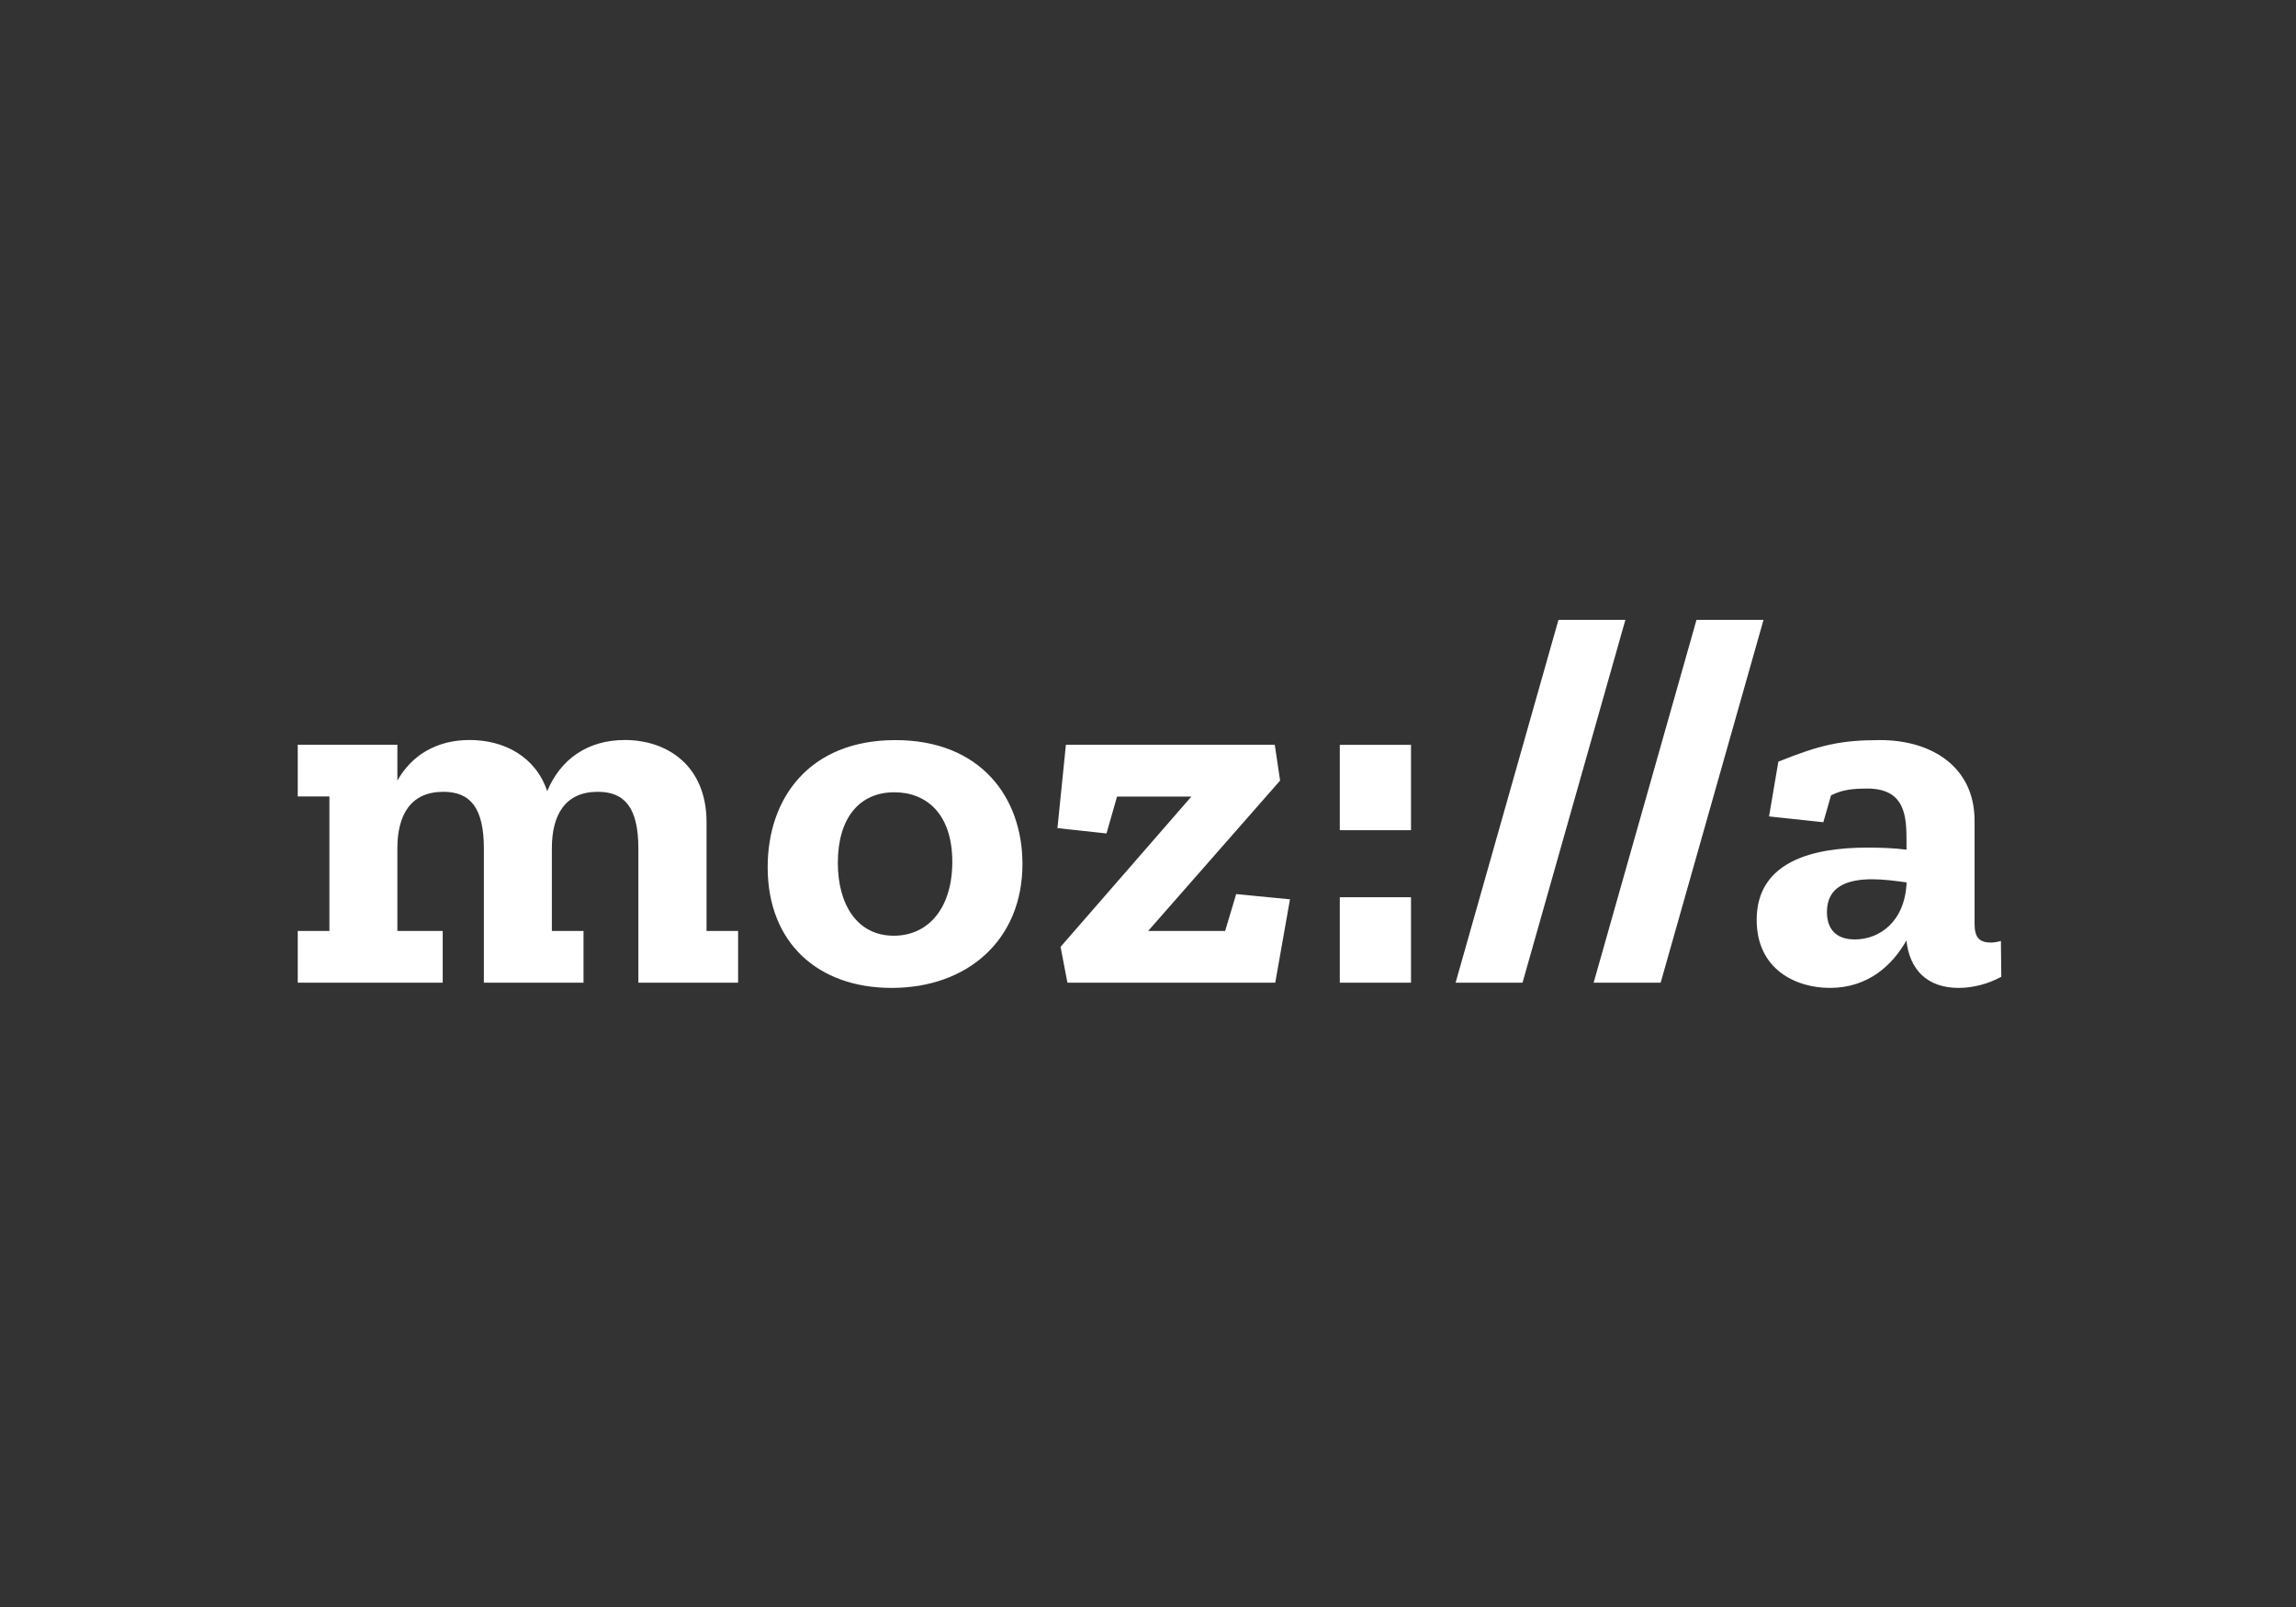 <svg width="500" height="350" viewBox="0 0 500 350" fill="none" xmlns="http://www.w3.org/2000/svg">
<rect x="0" y="0" width="500" height="350" fill="#333333" stroke="none"/>
<path d="M435.738 204.937C434.932 205.165 434.248 205.289 433.566 205.289C431.143 205.289 430.005 204.253 430.005 201.272V178.766C430.005 166.945 420.584 161.189 409.446 161.189C400.936 161.189 396.362 162.225 387.272 165.888L385.244 177.814L397.065 179.077L398.742 173.238C401.165 171.975 403.567 171.748 406.671 171.748C415.057 171.748 415.181 178.063 415.181 183.342V185.059C412.532 184.708 409.549 184.604 406.671 184.604C394.85 184.604 382.552 187.585 382.552 200.339C382.552 211.125 391.04 215.163 398.514 215.163C406.899 215.163 412.178 210.111 415.16 204.832C415.843 211.146 419.631 215.163 426.527 215.163C429.735 215.163 433.069 214.252 435.821 212.74L435.738 204.937ZM403.939 204.606C399.466 204.606 397.851 201.956 397.851 198.622C397.851 192.99 402.448 191.5 407.728 191.5C410.13 191.5 412.779 191.852 415.202 192.184C414.849 200.817 409.218 204.606 403.939 204.606ZM384.043 135L361.641 214.026H347.047L369.447 135.001H384.043V135ZM353.961 135L331.56 214.026H316.984L339.386 135.001H353.961V135ZM291.768 162.227H307.275V180.817H291.768V162.227ZM291.768 195.413H307.275V214.026H291.768V195.413ZM269.202 194.729L280.919 195.869L277.71 214.026H232.453L230.962 206.22L259.45 173.488H243.26L240.963 181.522L230.279 180.361L232.121 162.206H277.607L278.767 170.01L250.03 202.763H266.8L269.202 194.729ZM194.98 161.192C176.367 161.192 167.176 173.716 167.176 188.871C167.176 205.414 178.21 215.164 194.172 215.164C210.714 215.164 222.661 204.709 222.661 188.168C222.661 173.695 213.572 161.192 194.98 161.192ZM194.628 203.797C186.596 203.797 182.455 196.903 182.455 187.939C182.455 178.168 187.154 172.557 194.754 172.557C201.75 172.557 207.381 177.256 207.381 187.713C207.381 197.587 202.33 203.797 194.628 203.797ZM153.843 202.763H160.737V214.026H139.019V184.855C139.019 175.89 136.038 172.452 130.179 172.452C123.057 172.452 120.18 177.505 120.18 184.751V202.763H127.074V214.026H105.376V184.855C105.376 175.89 102.394 172.452 96.536 172.452C89.414 172.452 86.536 177.505 86.536 184.751V202.763H96.412V214.026H64.839V202.763H71.734V173.467H64.839V162.204H86.536V170.01C89.642 164.504 95.046 161.17 102.271 161.17C109.745 161.17 116.619 164.731 119.164 172.308C122.043 165.414 127.901 161.17 136.059 161.17C145.353 161.17 153.864 166.801 153.864 179.078V202.763H153.843Z" fill="white"/>
</svg>